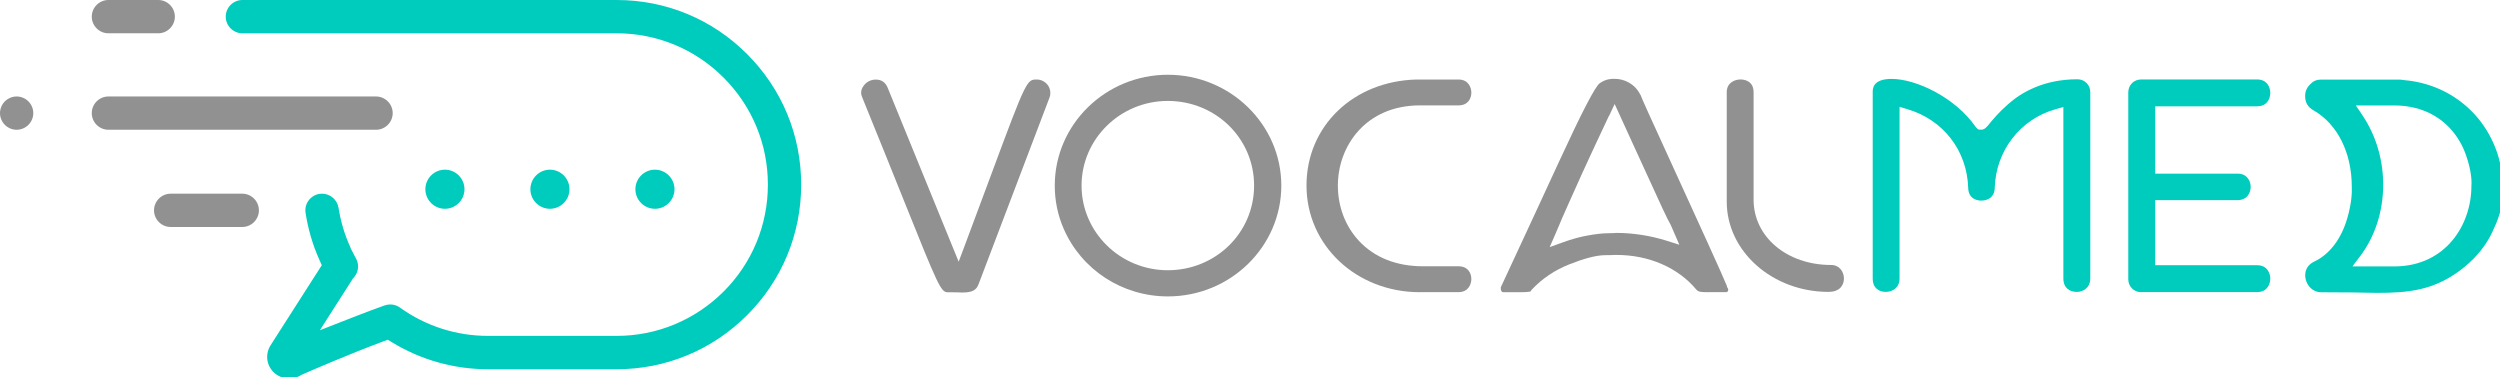 <svg width="404" height="61" viewBox="0 0 404 61" fill="none" xmlns="http://www.w3.org/2000/svg">
<g clip-path="url(#clip0_1_72)">
<path d="M17.52 20.97C16.04 20.97 14.83 19.76 14.83 18.28C14.83 16.8 16.04 15.59 17.52 15.59H60.77C62.25 15.59 63.46 16.8 63.46 18.28C63.46 19.76 62.25 20.97 60.77 20.97H17.52Z" fill="#919191"/>
<path d="M17.52 5.38C16.04 5.38 14.83 4.17 14.83 2.69C14.83 1.21 16.04 0 17.52 0H25.57C27.05 0 28.26 1.21 28.26 2.69C28.26 4.17 27.05 5.38 25.57 5.38H17.52Z" fill="#919191"/>
<path d="M2.69 20.97C1.98 20.97 1.29 20.68 0.79 20.18C0.29 19.68 0 18.98 0 18.28C0 17.58 0.29 16.88 0.79 16.38C1.29 15.88 1.99 15.59 2.69 15.59C3.39 15.59 4.09 15.88 4.59 16.38C5.09 16.88 5.38 17.57 5.38 18.28C5.38 18.99 5.09 19.68 4.59 20.18C4.09 20.68 3.39 20.97 2.69 20.97Z" fill="#919191"/>
<path d="M27.58 36.68C26.1 36.68 24.89 35.47 24.89 33.99C24.89 32.51 26.1 31.3 27.58 31.3H39.15C40.63 31.3 41.84 32.51 41.84 33.99C41.84 35.47 40.63 36.68 39.15 36.68H27.58Z" fill="#919191"/>
<path d="M46.71 61.16C45.8 61.16 44.91 60.81 44.26 60.19C43.57 59.55 43.17 58.61 43.17 57.68C43.17 57.03 43.37 56.33 43.73 55.79L52 42.86L51.6 41.96C50.52 39.55 49.78 37 49.38 34.4C49.27 33.69 49.44 32.98 49.87 32.4C50.3 31.82 50.92 31.44 51.63 31.33C51.77 31.31 51.91 31.3 52.05 31.3C53.36 31.3 54.5 32.28 54.71 33.58C55.06 35.83 55.71 37.99 56.66 40.05H56.63L57.06 40.88C57.18 41.12 57.31 41.35 57.43 41.59L57.5 41.72L57.59 41.88C58.08 42.88 57.91 44.06 57.15 44.88L57.04 45L51.69 53.37L56.95 51.31C58.86 50.56 60.62 49.9 62.17 49.35C62.46 49.25 62.76 49.2 63.07 49.2C63.64 49.2 64.18 49.37 64.64 49.71C68.81 52.7 73.74 54.28 78.88 54.28H99.64C106.16 54.28 112.3 51.73 116.93 47.12C121.55 42.5 124.09 36.36 124.09 29.83C124.09 23.3 121.55 17.17 116.93 12.54C112.31 7.92 106.17 5.38 99.64 5.38H39.17C37.69 5.38 36.48 4.17 36.48 2.69C36.48 1.21 37.69 0 39.17 0H99.64C107.62 0 115.11 3.1 120.73 8.74C126.37 14.37 129.47 21.86 129.47 29.84C129.47 37.81 126.37 45.31 120.73 50.93C115.1 56.57 107.61 59.67 99.64 59.67H78.87C73.41 59.67 68.07 58.18 63.42 55.36L62.66 54.9L61.83 55.21C58.99 56.27 56.13 57.43 54.24 58.22C51.63 59.3 49.61 60.18 48.86 60.51L48.75 60.56L48.65 60.62C48.43 60.75 48.22 60.86 48.02 60.93C47.6 61.09 47.16 61.17 46.72 61.17L46.71 61.16Z" fill="#00CCBD"/>
<path d="M71.9 33.74C70.16 33.74 68.74 32.32 68.74 30.58C68.74 28.84 70.16 27.42 71.9 27.42C73.64 27.42 75.06 28.84 75.06 30.58C75.06 32.32 73.64 33.74 71.9 33.74Z" fill="#00CCBD"/>
<path d="M88.87 33.74C87.13 33.74 85.71 32.32 85.71 30.58C85.71 28.84 87.13 27.42 88.87 27.42C90.61 27.42 92.03 28.84 92.03 30.58C92.03 32.32 90.61 33.74 88.87 33.74Z" fill="#00CCBD"/>
<path d="M105.84 33.74C104.1 33.74 102.68 32.32 102.68 30.58C102.68 28.84 104.1 27.42 105.84 27.42C107.58 27.42 109 28.84 109 30.58C109 32.32 107.58 33.74 105.84 33.74Z" fill="#00CCBD"/>
<path d="M155.39 47.27C155.08 47.25 154.49 47.23 153.59 47.23H153.12C152.05 47.23 151.53 46.01 146.21 32.76C144.49 28.47 142.28 22.97 139.4 15.9C139.23 15.52 139.16 15.24 139.16 14.98C139.16 14.68 139.24 14.23 139.64 13.76C140.1 13.18 140.8 12.86 141.53 12.86C142.46 12.86 143.09 13.3 143.46 14.21L154.92 42.29L155.82 39.9C157.55 35.28 158.98 31.44 160.17 28.23C165.88 12.85 165.94 12.85 167.56 12.85C168.25 12.85 168.92 13.2 169.35 13.79C169.73 14.34 169.73 14.81 169.73 15.07C169.73 15.34 169.69 15.56 169.6 15.77L158.15 45.89C157.79 46.9 157.09 47.27 155.55 47.27H155.37H155.39Z" fill="#919191"/>
<path d="M188.72 47.9C181.36 47.9 174.75 43.59 171.87 36.92C170.92 34.73 170.45 32.4 170.45 29.99C170.45 20.11 178.65 12.08 188.73 12.08C198.81 12.08 207.06 20.12 207.06 29.99C207.06 39.86 198.84 47.9 188.73 47.9H188.72ZM188.72 16.31C181.03 16.31 174.78 22.45 174.78 29.99C174.78 37.53 181.03 43.67 188.72 43.67C196.41 43.67 202.66 37.66 202.66 29.99C202.66 22.32 196.41 16.31 188.72 16.31Z" fill="#919191"/>
<path d="M229.46 47.22C219.18 47.22 211.13 39.65 211.13 29.98C211.13 20.31 218.77 13.1 228.91 12.85H235.69C237.33 12.85 237.77 14.18 237.77 14.97C237.77 15.92 237.23 17.03 235.69 17.03H229.46C220.76 17.03 216.2 23.55 216.2 29.99C216.2 33.41 217.42 36.59 219.63 38.95C222.13 41.62 225.69 43.03 229.92 43.03H235.69C237.22 43.03 237.77 44.14 237.77 45.09C237.77 45.88 237.33 47.21 235.69 47.21H229.46V47.22Z" fill="#919191"/>
<path d="M276.17 47.22C274.56 47.22 274.47 47.13 274.12 46.79C271.18 43.26 266.47 41.2 261.26 41.2C261.21 41.2 261.12 41.2 260.98 41.2C260.67 41.21 260.08 41.24 259.18 41.24C257.78 41.3 255.98 41.78 253.62 42.71C251.26 43.64 249.21 45.02 247.54 46.8L247.47 46.88L247.42 46.97C247.37 47.06 247.35 47.08 247.34 47.09C247.28 47.12 246.98 47.22 245.68 47.22H242.98C242.78 47.22 242.7 47.17 242.61 47.01C242.55 46.89 242.53 46.79 242.53 46.61C242.53 46.55 242.53 46.48 242.53 46.42C246.78 37.32 249.78 30.79 251.96 26.08C255.627 18.12 257.813 13.91 258.52 13.45L258.65 13.36C259.61 12.74 260.43 12.74 260.78 12.74H260.96C262.34 12.74 264.16 13.43 265.1 15.35V15.3C265.35 16.02 266.41 18.33 270.6 27.49C273.98 34.88 278.57 44.91 279.08 46.24V46.36L279.22 46.6C279.28 46.69 279.28 46.77 279.28 46.81C279.28 46.81 279.27 47.21 278.98 47.21H276.17V47.22ZM259.99 18.75C256.19 26.79 254.38 30.87 253.41 33.06L253.02 33.94C252.5 35.1 252.27 35.65 252.02 36.25C251.84 36.67 251.66 37.11 251.36 37.8L250.43 39.93L252.62 39.14C254.06 38.62 255.38 38.26 256.66 38.04C257.92 37.81 259.06 37.69 259.87 37.69C260.52 37.69 260.96 37.66 261.19 37.64H261.29C263.87 37.64 266.71 38.08 269.29 38.89L271.38 39.55L269.99 36.35C269.26 35.03 269.06 34.59 263.8 23.09L260.93 16.81L260.01 18.76L259.99 18.75Z" fill="#919191"/>
<path d="M295.5 47.17C286.43 47.17 279.04 40.63 279.04 32.58V14.91C279.04 13.28 280.44 12.84 281.26 12.84C281.76 12.84 283.38 12.99 283.38 14.91V32.26C283.38 38.28 288.77 42.82 295.91 42.82C297.27 42.82 297.98 43.93 297.98 45.02C297.98 45.59 297.78 46.11 297.42 46.49C296.99 46.93 296.33 47.17 295.5 47.17Z" fill="#919191"/>
<path d="M335.56 47.17C334.54 47.17 333.44 46.6 333.44 45V17.29L332.17 17.65C326.47 19.26 322.52 24.37 322.35 30.38C322.31 31.89 321.2 32.42 320.18 32.42C319.7 32.42 318.11 32.27 318.06 30.38C317.89 24.35 314.04 19.36 308.25 17.65L306.97 17.27V45C306.97 46.49 305.82 47.17 304.75 47.17C303.68 47.17 302.63 46.6 302.63 45V14.87C302.63 14.35 302.63 12.75 305.68 12.75C309.61 12.75 315.92 15.71 319.25 20.48L319.3 20.55L319.66 20.91L320.13 20.96C320.7 20.96 321 20.6 321.53 19.95C322.08 19.28 323 18.16 324.53 16.82C326.59 14.99 330.2 12.81 335.72 12.81C336.88 12.81 337.79 13.72 337.79 14.88V45.01C337.79 46.5 336.64 47.18 335.57 47.18L335.56 47.17Z" fill="#00CCBD"/>
<path d="M346 47.22C344.86 47.22 343.93 46.29 343.93 45.15V14.91C343.93 13.75 344.84 12.84 346 12.84H364.76C366.43 12.84 366.88 14.2 366.88 15.01C366.88 15.59 366.69 16.14 366.35 16.53C365.97 16.96 365.44 17.18 364.76 17.18H348.28V28.06H361.59C363.26 28.06 363.71 29.41 363.71 30.2C363.71 30.99 363.26 32.34 361.59 32.34H348.28V42.86H364.76C366.43 42.86 366.88 44.22 366.88 45.03C366.88 45.84 366.43 47.2 364.76 47.2H346V47.22Z" fill="#00CCBD"/>
<path d="M384.04 47.33C383.81 47.33 383.47 47.33 382.98 47.31C381.68 47.28 379.26 47.23 375.16 47.23C373.64 47.23 372.83 46.1 372.6 45.14C372.56 44.95 372.52 44.76 372.52 44.54C372.52 43.49 373 42.75 373.98 42.27C376.46 41.11 378.37 38.6 379.34 35.2C380.05 32.75 380.09 31.01 380.05 30.19C380.05 24.68 377.74 20.06 373.88 17.84C372.96 17.33 372.51 16.58 372.51 15.54C372.51 14.97 372.62 14.22 373.52 13.44C373.93 13.03 374.45 12.86 375.15 12.86H387.52C387.87 12.86 388.04 12.88 388.24 12.91L388.54 12.95C393.3 13.36 397.54 15.58 400.52 19.19C403.05 22.31 404.45 26.22 404.45 30.19C404.45 30.52 404.4 31.33 404.3 32.66C404.25 33.83 403.73 35.47 402.73 37.56C401.75 39.63 400.26 41.49 398.32 43.09C393.6 47.01 389.06 47.33 384.05 47.33H384.04ZM381.75 18.6C386.39 25.45 386.23 35.05 381.37 41.44L380.15 43.05H387.21C395.21 42.89 399.38 36.38 399.38 30.05C399.48 28.77 399.18 27.04 398.55 25.2C398.05 23.69 397.24 22.26 396.23 21.08C393.96 18.44 390.73 17.04 386.9 17.04H380.7L381.76 18.6H381.75Z" fill="#00CCBD"/>
</g>
<defs>
<clipPath id="clip0_1_72">
<rect width="404" height="61" fill="white"/>
</clipPath>
</defs>
</svg>
